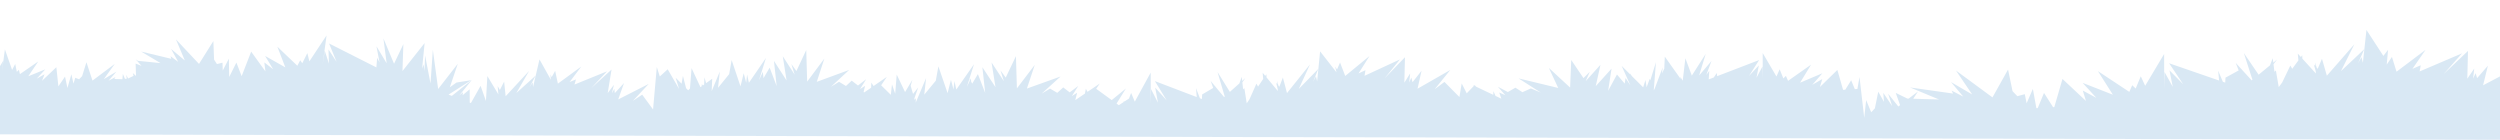 <?xml version="1.0" encoding="UTF-8"?> <svg xmlns="http://www.w3.org/2000/svg" id="Слой_1" data-name="Слой 1" viewBox="0 0 834.99 46.7"> <defs> <style>.cls-1{fill:#d9e8f4;}</style> </defs> <polygon class="cls-1" points="45.31 19.79 46.07 20.32 51.11 20.82 51.17 20.75 51.15 20.83 53.61 21.07 47.14 17.22 57.2 19.64 56.96 18.77 59.51 20.66 57.15 16.36 61.73 20.2 58.77 13.16 66.47 21.35 71.26 13.72 71.5 19.91 72.46 21.4 74.31 20.94 74.4 23.55 76.44 19.6 76.55 25.71 78.95 20.9 80.71 25.44 83.89 17.25 88.65 23.84 88.29 20.85 91.23 23.12 88.54 18.68 95.3 22.5 92.64 15.6 99.31 21.96 100.27 20.13 100.96 21.12 102.65 17.74 103.33 20.49 109.07 11.83 107.74 21.64 108.47 16.93 109.85 21.23 109.72 16.53 112.43 20.67 109.9 14.52 125.71 22.51 125.97 19.26 126.76 20.84 125.74 15.47 129.14 21.14 128.06 12.83 131.61 21.29 134.72 14.75 134.42 23.74 141.82 14.38 140.98 22.93 141.5 21.52 141.78 23.76 141.98 18.53 143.79 27.9 144.57 16.62 146.34 29.73 152.9 21.3 150.24 29.15 152.46 27.57 157.39 26.78 149.81 31.6 150.92 32.02 157.58 26.73 153.36 31.93 154.63 30.8 154.52 31.8 156.86 29.83 156.89 34.27 157.28 34.42 160.52 28.67 162.3 33.74 162.78 25.4 166.46 31.53 166.21 28.73 166.95 30.06 168.38 27.26 168.88 32.15 176.72 23.69 172.45 31.08 178.89 25.27 176.84 29.15 177.92 27.49 178.03 29.08 180.19 19.84 183.98 26.63 183.84 24.84 184.26 25.76 185.42 23.67 186.33 27.93 194.15 22.22 190.25 27.4 192.38 26.52 191.87 28.24 202.73 23.83 197.51 29.39 204.25 23.24 202.97 31.09 205.05 28.33 204.36 31.16 205.19 29.67 205.34 31.1 208.42 27.74 206.48 33.21 216.67 28.03 211.37 33.7 214.49 31.61 218.12 36.56 219.37 22.39 220.37 25.55 223.01 23.14 226.82 29.73 225.67 25.98 227.65 27.96 228.1 25.35 229.15 29.47 229.84 30.16 230.45 29.57 230.98 22.76 233.95 29.11 234.35 28.83 234.41 28.09 234.75 28.54 235.17 28.24 235.28 25.83 235.84 27.77 237.88 26.3 237.7 30.45 240.41 23.9 239.82 29.33 243.53 24.77 244.37 20.06 247.32 28.84 248.4 24.46 249.22 27.64 249.53 24.89 250.13 27.65 255.82 19.36 253.5 26.8 254.78 24.02 255.01 26.12 257.06 22.6 259.4 28.75 258.5 20.34 262.71 26.88 261.45 18.79 265.41 24.93 264.31 21.39 266 23.73 269.28 16.71 269.59 27.26 275.33 19.57 272.8 27.33 283.62 23.36 277.54 28.98 280.24 27.32 282.55 28.72 284.47 26.94 286.56 28.56 289.3 26.45 287.24 29.77 288.93 28.68 288.43 30.76 288.68 30.86 290.95 29.3 291.02 27.6 291.77 28.73 296.2 25.68 294.3 28.49 297.53 31.67 297.92 28.2 298.99 31.31 299.5 24.91 302.29 30.75 304.73 26.65 304.16 28.66 304.95 31.38 306.67 29.22 305.39 32.9 305.52 33.36 305.93 32.77 305.84 34.29 309.31 26.07 308.7 31.61 312.55 26.96 313.42 22.16 316.49 31.11 317.61 26.65 318.46 29.89 318.78 27.08 319.41 29.9 325.32 21.45 322.92 29.03 323.87 27.01 323.87 26.39 324.02 26.67 324.25 26.2 324.37 27.3 324.72 27.94 326.61 24.75 329.05 31.03 328.11 22.45 332.49 29.12 331.18 20.87 335.3 27.13 334.16 23.53 335.91 25.91 339.32 18.76 339.64 29.52 345.61 21.67 342.98 29.58 354.23 25.55 347.91 31.27 350.72 29.59 353.12 31.01 355.12 29.2 357.28 30.85 360.14 28.7 358 32.09 359.75 30.98 359.14 33.44 362.36 31.26 362.67 29.62 363.22 30.68 367.31 27.91 366.12 29.65 371.31 33.43 376.04 29.57 372.92 34.6 373.67 35.14 375.25 34.11 375.39 33.76 375.54 33.92 377.07 32.92 377.79 31.04 379.02 33.95 384.33 24.25 384.35 34.66 384.35 34.66 384.45 29.77 386.72 34.25 386.74 34.24 385.84 29.26 389.67 33.53 385.73 27.09 399.71 32.42 399.46 29.43 400.77 32.83 401.44 33.08 401.5 31.56 405.2 29.37 404.37 27.05 405.93 28.93 406 28.9 406 29.02 408.84 32.42 409.05 32.24 406.65 24.06 410.77 30.69 413.95 27.86 414.73 25.67 414.88 27.02 415.94 26.07 414.94 27.53 415.2 29.82 415.61 29.44 416.4 34.52 417.36 33.09 419.64 27.95 420.18 28.93 421.9 26.37 421.72 24.3 422.59 25.35 422.96 24.8 423.01 25.85 426.79 30.39 426.74 29.71 426.21 27.62 426.62 28.14 426.53 27.02 427.02 28.65 427.29 28.99 428.48 25.9 429.85 31.09 437.53 21.51 433.79 29.7 440.29 23.04 438.55 27.34 439.52 25.48 439.92 27.18 440.91 17.16 446.38 24.15 445.94 22.24 446.56 23.2 447.57 20.88 449.3 25.37 457.4 18.72 453.74 24.53 456.06 23.44 455.75 25.32 467.57 19.85 462.46 26.16 469.25 19.12 469.05 27.6 470.99 24.51 470.66 27.58 471.37 25.93 471.78 27.45 474.79 23.64 473.45 29.63 484.38 23.38 479.17 29.81 482.44 27.36 487.44 32.41 488.2 27.86 489.88 31.17 492.23 28.73 491.97 28.45 492.33 28.63 492.55 28.41 492.97 28.93 498.75 31.68 498.8 30.43 499.5 32.04 501.44 32.96 500.73 30.89 502.78 31.8 500.28 28.97 503.61 30.74 506.14 29.29 508.48 30.79 511.3 29.54 514.61 30.91 507.19 26.18 520.44 29.38 517.32 22.69 524.41 29.25 524.79 20.04 528.88 26.09 530.97 24 529.6 27.12 534.55 21.64 532.97 28.77 538.25 22.93 537.11 30.34 540.06 24.88 542.64 27.93 542.93 26.07 544.54 28.49 541.62 22 544.51 24.88 544.43 24.52 545.05 25.42 548.81 29.17 549.58 26.72 549.97 29.14 551.01 26.32 551.2 26.84 553.08 20.77 552.35 30.09 552.38 30.16 552.73 29.44 555.32 22.51 555.1 24.52 555.86 22.93 556.04 18.92 561.33 26.36 561.21 25.63 562.02 26.95 562.91 19.46 565.06 25.25 569.7 18 567.5 25.21 571.63 20.38 569.89 25.03 570.89 23.68 570.7 26.52 572.4 25.87 573.4 24.38 573.52 25.44 587.54 20.06 584.15 25.38 587.45 21.84 586.66 25.97 588.64 22.23 588.73 26.41 588.74 17.72 593.33 25.56 594.4 23.15 595.64 26.2 596.49 25.34 597.2 27 604.9 21.59 601.22 27.62 608.67 24.47 605.29 28.33 608.63 26.41 607.84 29.06 613.67 23.36 615.58 30.01 616.32 29.96 618.28 26.81 619.5 29.77 620.36 29.72 621.07 25.73 622.64 39.35 623.29 33.44 624.97 37.49 626.2 36.19 627.33 30.63 629.23 34.01 629.02 31.02 631.98 35.43 630.63 31.3 634.03 35.57 634.62 35.12 633.17 31.03 637.05 32.92 637.49 32.93 640.6 30.55 639 32.98 647.62 33.22 637.95 29.21 652.32 31.25 651.83 30.25 655.72 32.27 651.64 27.42 658.71 31.56 653.29 23.56 665.48 32.53 670.68 23.23 672.18 30.45 673.79 32.13 676.27 31.45 676.89 34.49 678.97 29.7 680.14 36.13 680.59 36.11 682.69 31.04 685.73 35.8 686.13 35.77 688.86 26.37 696.71 33.72 695.64 30.24 700.16 32.68 695.59 27.68 705.69 31.63 700.69 23.75 711.18 30.69 712.15 28.46 713.31 29.57 715.01 25.48 716.48 28.65 722.81 18.04 722.83 29.66 722.95 24.06 725.69 29 724.6 23.5 729.18 28.14 724.48 21.13 741.16 26.89 740.86 23.62 742.43 27.32 743.22 27.6 743.3 25.94 747.71 23.52 746.72 21 748.59 23.05 748.66 23 748.67 23.14 752.06 26.85 752.31 26.64 749.44 17.72 754.37 24.95 758.16 21.83 759.09 19.44 759.27 20.92 760.54 19.87 759.34 21.47 759.66 23.98 760.14 23.55 761.09 29.1 762.24 27.54 764.96 21.9 765.6 22.98 767.66 20.17 767.45 17.91 768.49 19.05 768.93 18.45 768.98 19.59 773.5 24.54 773.44 23.8 772.81 21.52 773.3 22.08 773.2 20.86 773.78 22.64 774.1 23 775.53 19.62 777.16 25.29 786.35 14.78 781.87 23.76 789.64 16.44 787.57 21.15 788.73 19.12 789.2 20.97 790.39 10 796.04 18.68 797.61 16.64 797.15 21.59 798.9 19.02 800.43 23.95 810.13 16.64 805.74 23 808.51 21.8 808.15 23.86 822.3 17.82 816.17 24.74 824.3 17.01 824.07 26.29 826.39 22.89 826 26.26 826.85 24.45 827.34 26.11 830.95 21.93 829.34 28.49 834.99 25.52 834.99 39.81 834.99 42.2 834.99 46.7 0 44.87 0 31.07 0 28.95 0 22.09 1.06 20.32 0.65 23.86 1.64 16.5 4.04 23.35 5.08 21.37 5.62 24 6.32 23.32 6.65 24.76 12.76 20.54 9.45 25.47 15.13 23.16 12.28 26.26 14.88 24.8 14.02 27 18.82 22.45 19.5 28.84 21.72 25.58 22.52 29.39 23.84 24.8 24.54 27.94 25.14 25.98 26.42 26.48 27.43 25.43 28.87 20.79 30.89 26.92 38.34 21.34 34.67 26.44 38.91 23.9 36.24 26.97 38.56 25.74 38.2 26.38 40.89 26.46 41.03 24.68 41.73 26.35 42.33 26.28 42.16 24.99 42.79 26.22 44.61 25.34 44.36 24.4 45.43 25.37 45.3 21.23 47.27 22.01 45.31 19.79"></polygon> </svg> 
